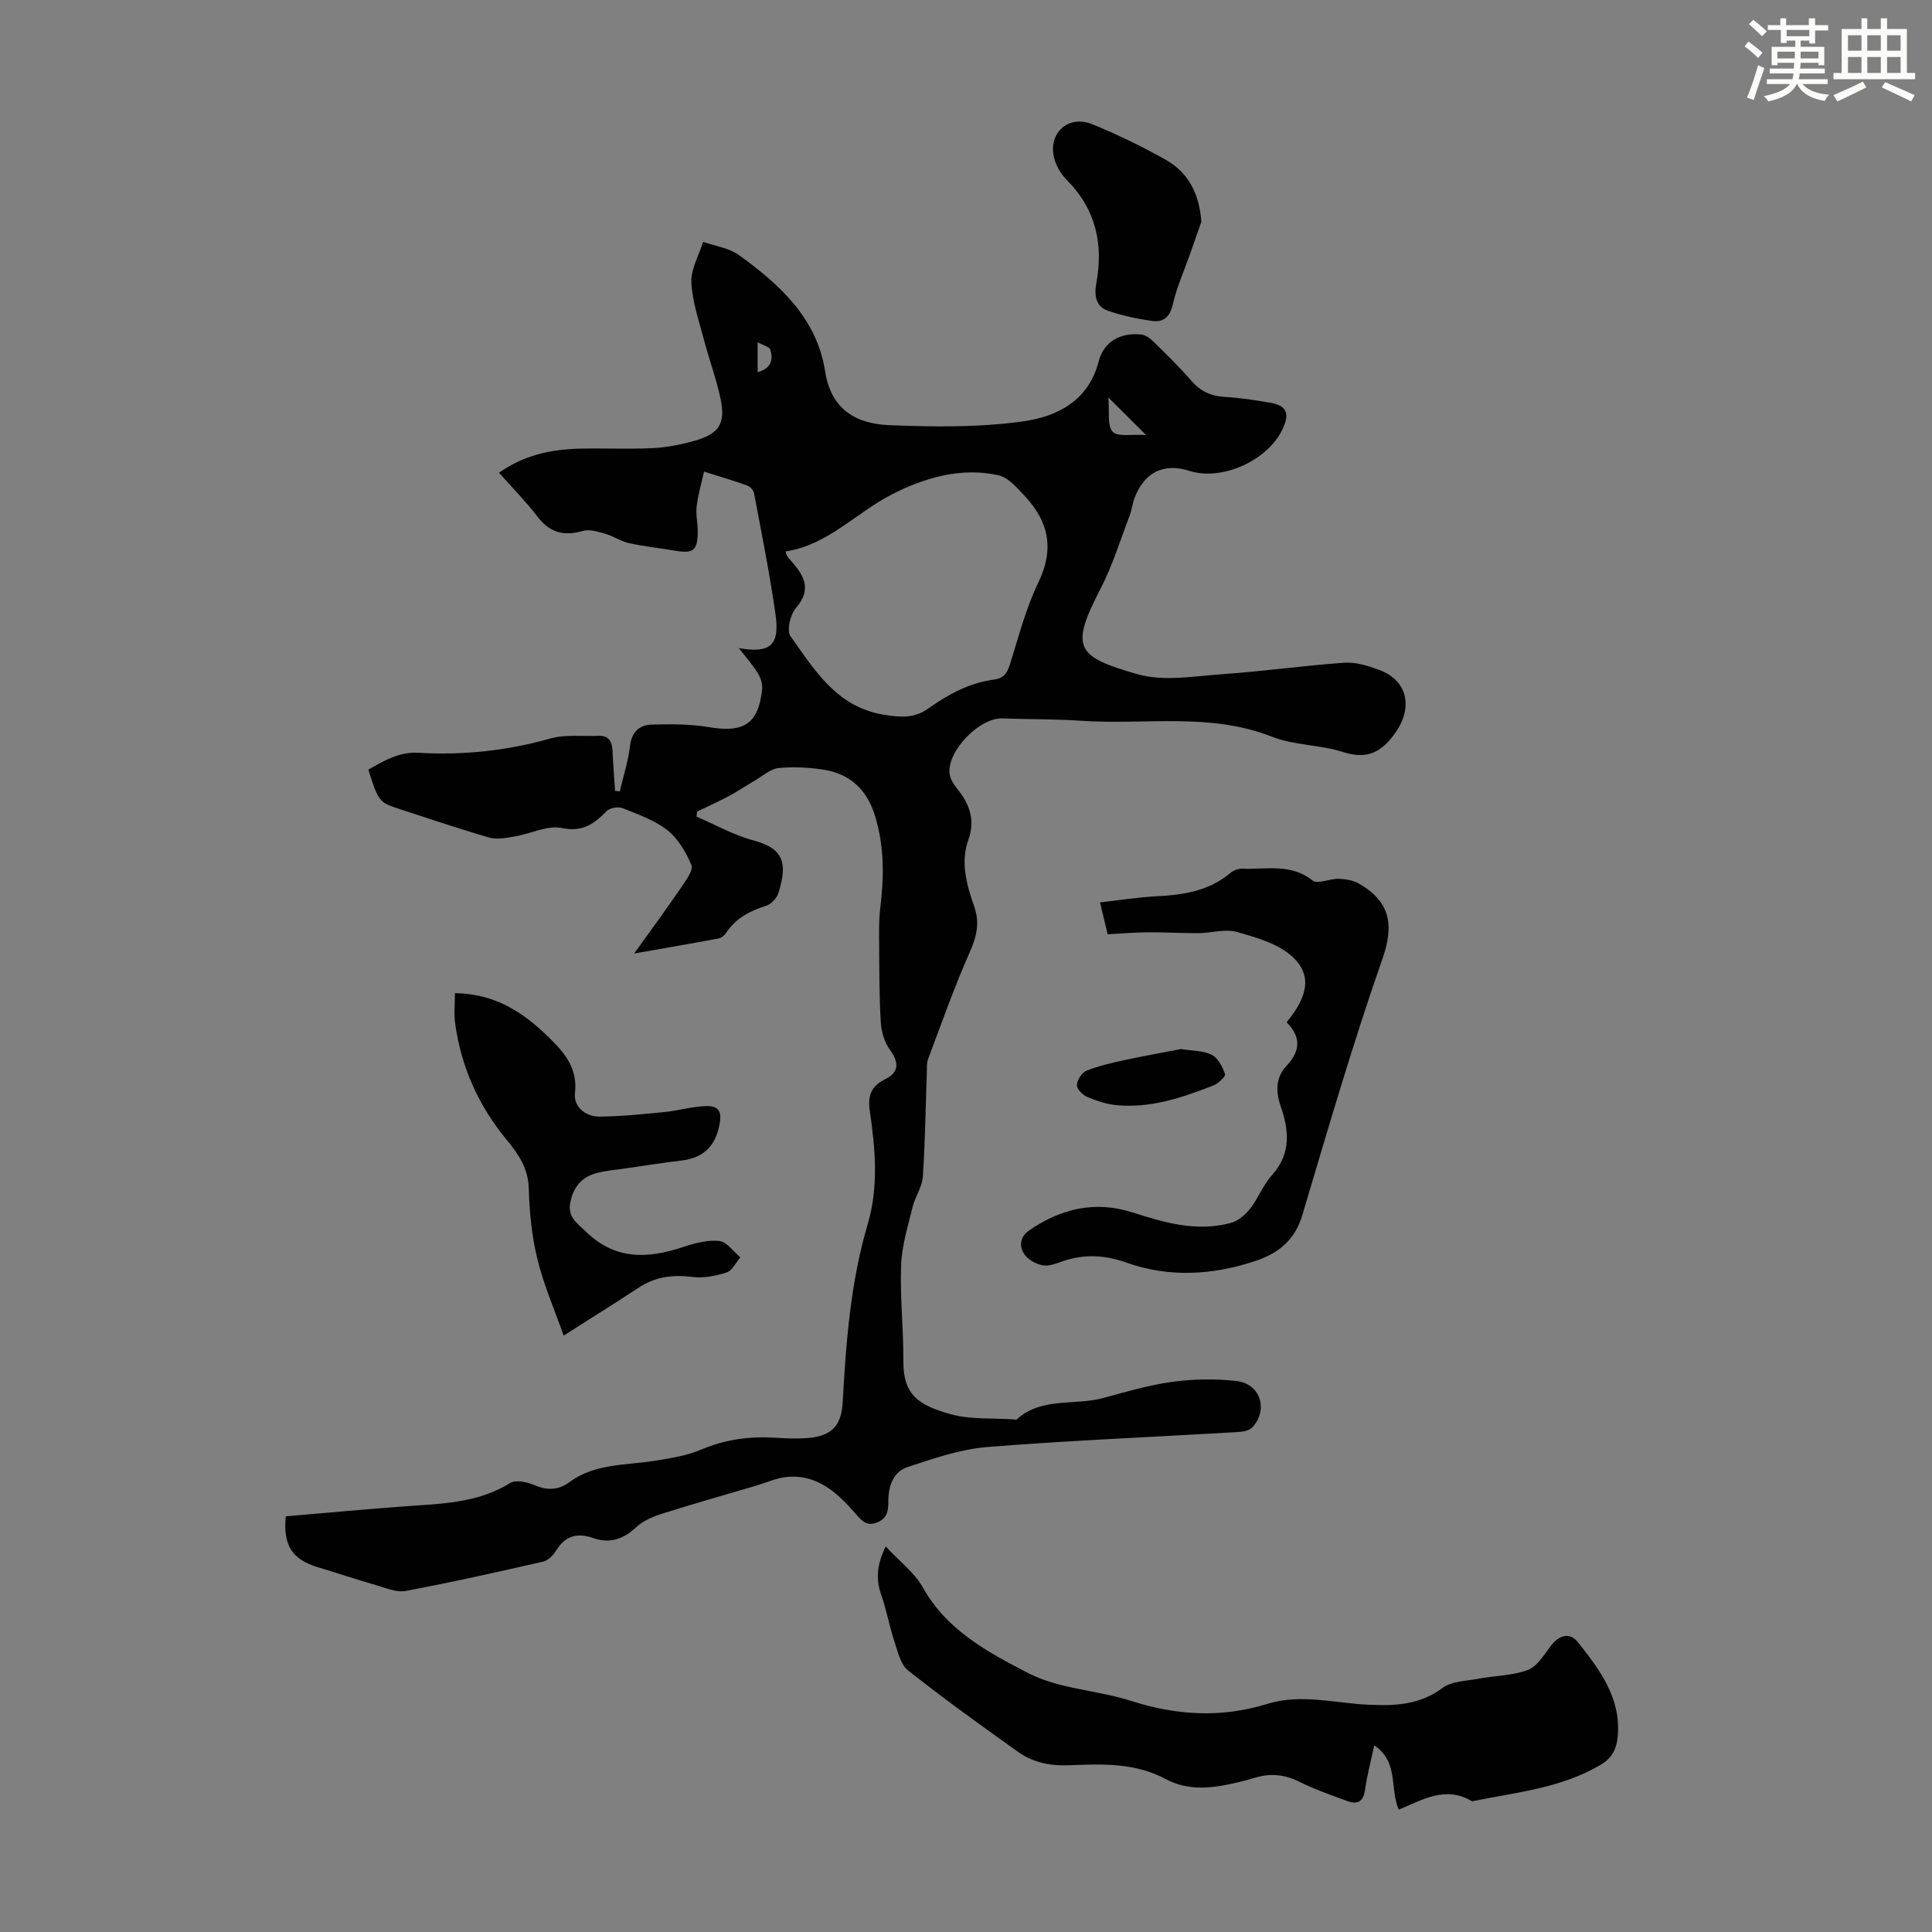 <svg enable-background="new 0 0 400 400" viewBox="0 0 400 400" xmlns="http://www.w3.org/2000/svg"><rect x="0" y="0" width="400" height="400" fill="#808080" stroke="none"/><path d="m361.2 9.6.8-1c.9.7 1.9 1.4 2.9 2.3l-.9 1.1c-1-1-2-1.8-2.8-2.4zm.5 10.6c.9-2.1 1.6-4.3 2.3-6.7.4.2.8.4 1.3.6-.7 2.1-1.5 4.3-2.2 6.6zm.4-15.2.9-.9c1 .8 2 1.6 2.8 2.4l-1 1c-.9-.9-1.8-1.7-2.7-2.5zm12.5-1.2h1.2v1.4h2.7v1.1h-2.7v2.7h-1.2v-.6h-1.8v1.3h4.9v3.8h-1.2v-.5h-3.7c0 .4-.1.9-.1 1.2h5.1v1h-5.2c0 .5-.1.9-.2 1.2h6v1h-5.2c1.1 1.3 2.9 2 5.5 2.2-.4.4-.7.8-.9 1.3-2.9-.5-4.8-1.6-5.7-3.5h-.1c-.8 1.7-2.7 2.9-5.9 3.6-.2-.4-.6-.8-.9-1.1 2.8-.6 4.6-1.4 5.4-2.5h-4.8v-1h5.3c.1-.3.2-.7.2-1.2h-4.9v-1h5c0-.4 0-.8.1-1.2h-3.5v.5h-1.2v-3.8h4.9v-1.3h-1.8v.5h-1.2v-2.7h-2.7v-1h2.6v-1.4h1.2v1.4h4.7v-1.4zm-6.6 8.3h3.6c0-.4 0-.9 0-1.4h-3.6zm1.9-4.6h4.7v-1.3h-4.7zm6.6 3.2h-3.7v1.4h3.7z" fill="#fbfcfa"/><path d="m385.3 3.8h1.3v2.2h2.8v-2.2h1.3v2.2h4.1v9.1h1.7v1.3h-16.9v-1.3h1.7v-9.1h4.1v-2.2zm.4 13.1.7 1.2c-1.8.9-3.8 1.9-6 2.9-.2-.4-.5-.8-.8-1.3 2.3-1 4.3-1.9 6.1-2.8zm-3.1-6.4h2.8v-3.2h-2.8zm0 4.6h2.8v-3.3h-2.8zm4-4.6h2.8v-3.2h-2.8zm0 4.6h2.8v-3.3h-2.8zm3.7 1.9c2.1.9 4.1 1.8 6.1 2.7l-.7 1.3c-2.2-1.1-4.2-2-6.1-2.9zm3.2-9.7h-2.8v3.2h2.8zm-2.8 7.8h2.8v-3.3h-2.8z" fill="#fbfcfa"/><g fill="#010102"><path d="m59.16 313.94c8.27-.7 16.38-1.46 24.5-2.06 7.57-.56 15.17-.61 21.99-4.85 1.16-.72 3.5-.19 5 .45 2.64 1.12 4.94 1.08 7.21-.6 5.27-3.9 11.61-3.48 17.63-4.43 3.28-.52 6.67-1.05 9.69-2.33 5-2.12 10.07-2.79 15.4-2.45 2.23.14 4.49.23 6.71.05 4.89-.39 6.91-2.56 7.18-7.38.69-12.41 1.61-24.81 5.15-36.78 2.34-7.89 1.6-15.7.46-23.56-.44-3.03.2-5.1 3.16-6.55 2.96-1.46 2.9-3.48 1.04-6.05-1.14-1.56-1.8-3.76-1.92-5.71-.33-5.32-.3-10.67-.34-16.01-.02-2.56-.08-5.14.23-7.67.79-6.38.85-12.65-1.03-18.92-1.66-5.53-5.13-8.87-10.73-9.74-3.06-.47-6.25-.63-9.32-.33-1.63.16-3.16 1.57-4.7 2.47-1.88 1.09-3.68 2.32-5.59 3.34-2.14 1.15-4.37 2.13-6.55 3.19-.04.35-.08.7-.13 1.05 3.9 1.67 7.68 3.83 11.74 4.91 6.49 1.72 7.09 4.87 5.23 10.89-.33 1.06-1.47 2.31-2.5 2.64-3.4 1.08-6.36 2.59-8.37 5.68-.33.51-.99 1.01-1.58 1.12-5.46 1.02-10.93 1.96-17.42 3.1 3.69-5.15 6.84-9.43 9.84-13.82.94-1.38 2.44-3.45 2-4.5-1.11-2.66-2.75-5.46-4.96-7.2-2.66-2.09-6.08-3.29-9.29-4.57-.9-.36-2.63-.06-3.29.61-2.61 2.66-4.97 4.4-9.3 3.5-2.96-.62-6.38 1.18-9.63 1.73-1.77.3-3.74.71-5.39.24-6.44-1.85-12.79-4.03-19.17-6.1-3.53-1.15-3.88-1.62-5.84-7.94 3.22-1.86 6.36-3.74 10.43-3.5 9.22.53 18.26-.42 27.21-2.95 3.12-.89 6.63-.43 9.96-.57 2.18-.09 2.87 1.19 2.95 3.15.11 2.75.34 5.49.52 8.24.33.04.66.09.98.13.73-3.14 1.74-6.25 2.12-9.43.35-2.93 1.97-4.34 4.5-4.41 3.97-.11 8.02-.12 11.92.54 7.16 1.2 10.18-.71 10.93-7.87.11-1.07-.31-2.38-.89-3.32-1.09-1.75-2.48-3.31-3.94-5.19 6.51 1.15 8.51-.56 7.6-6.99-1.19-8.4-2.88-16.73-4.44-25.07-.11-.61-.81-1.38-1.41-1.6-2.71-.98-5.49-1.78-8.95-2.88-.57 2.59-1.26 4.89-1.53 7.23-.2 1.75.26 3.57.23 5.35-.07 3.78-.94 4.43-4.68 3.8-3.2-.53-6.43-.89-9.59-1.58-1.65-.36-3.15-1.43-4.79-1.9-1.53-.44-3.33-1.03-4.73-.62-3.95 1.16-6.87.35-9.41-2.98-2.37-3.1-5.14-5.9-7.94-9.06 5.01-3.58 10.57-4.81 16.39-4.98 5.14-.15 10.3.14 15.44-.12 2.98-.15 6-.75 8.88-1.59 4.84-1.42 6.19-3.52 5.19-8.45-.84-4.14-2.36-8.14-3.43-12.24-1.04-3.98-2.46-7.98-2.65-12.03-.13-2.75 1.56-5.6 2.44-8.4 2.48.88 5.33 1.25 7.38 2.72 8.47 6.1 16.17 13.11 17.87 24.09 1.23 7.95 6.47 10.86 13.21 11.14 9.22.38 18.6.5 27.7-.77 6.99-.97 13.59-4.14 15.73-12.43 1.07-4.13 4.54-6 8.78-5.57.87.09 1.82.74 2.47 1.39 2.71 2.67 5.45 5.32 7.94 8.2 1.91 2.2 4.1 3.18 6.97 3.34 3.12.18 6.23.66 9.31 1.19 3.37.58 4.1 2.11 2.73 5.21-2.97 6.69-12.6 11.09-19.45 8.9-5.31-1.7-9.36.32-11.37 5.74-.43 1.15-.53 2.41-.97 3.55-1.95 5.07-3.54 10.32-6.03 15.12-6.36 12.28-5.03 14.04 7.58 17.68 5.51 1.59 11.93.4 17.9-.01 8.35-.58 16.66-1.77 25.01-2.35 2.35-.16 4.89.63 7.17 1.47 5.93 2.18 7.08 7.78 3.4 13.01-2.86 4.05-5.82 5.63-10.84 4.01-4.76-1.53-10.11-1.36-14.72-3.17-12.9-5.08-26.29-2.4-39.43-3.3-5.46-.38-10.95-.29-16.43-.49-4.68-.16-11.43 6.75-10.89 11.42.13 1.11.86 2.26 1.6 3.17 2.55 3.16 3.75 6.47 2.29 10.55-1.68 4.71-.35 9.33 1.2 13.76 1.21 3.45.51 6.28-.93 9.53-3.2 7.23-5.83 14.72-8.62 22.13-.3.8-.22 1.75-.25 2.64-.25 7.23-.34 14.47-.83 21.69-.14 2.14-1.61 4.15-2.13 6.3-.96 3.98-2.22 7.99-2.37 12.03-.24 6.58.51 13.19.47 19.78-.05 7.02 3.04 9.18 9.83 11.06 4.12 1.14 8.66.77 13 1.07.22.02.54.1.66-.01 5.17-4.67 11.96-2.81 17.88-4.41 4.74-1.29 9.5-2.7 14.35-3.36 4.36-.59 8.91-.67 13.28-.16 4.95.58 6.62 5.95 3.24 9.6-.62.67-1.94.9-2.96.96-17.3 1.02-34.63 1.72-51.91 3.1-5.58.45-11.12 2.37-16.5 4.15-3.02 1-4 4.05-3.98 7.14.02 1.94-.26 3.5-2.32 4.33-2.15.86-3.2-.37-4.46-1.81-3.74-4.3-7.87-8.17-14.16-7.62-2.17.19-4.26 1.17-6.39 1.8-6.52 1.92-13.06 3.77-19.53 5.82-1.91.6-3.93 1.48-5.36 2.81-2.65 2.47-5.45 3.43-8.86 2.23-3.28-1.15-5.81-.52-7.7 2.6-.59.97-1.66 2.05-2.7 2.28-9.45 2.16-18.92 4.28-28.45 6.07-1.89.36-4.1-.62-6.09-1.19-4.07-1.17-8.09-2.52-12.15-3.74-5.26-1.63-7.14-4.42-6.59-10.52zm103.48-199.77c.17.59.18.71.24.8.18.28.37.56.59.8 2.76 3.08 4.87 6.01 1.29 10.15-1.16 1.34-1.91 4.65-1.09 5.8 4.98 7 9.53 14.63 19.27 16.25 3.37.56 6.33.8 9.22-1.26 4.12-2.93 8.54-5.34 13.64-6.01 2.2-.29 2.79-1.53 3.38-3.4 1.76-5.63 3.24-11.43 5.8-16.7 3.32-6.85 2.18-12.53-2.71-17.78-1.62-1.74-3.49-3.97-5.59-4.43-7.73-1.72-15.32.56-21.95 3.93-7.46 3.79-13.31 10.53-22.09 11.85zm74.65-24.1c-2.89-2.88-4.97-4.94-7.82-7.77.27 2.93-.28 5.76.89 7.08.98 1.12 3.95.49 6.93.69zm-80.43-13.02c2.82-.77 3.26-2.59 2.62-4.66-.19-.61-1.45-.88-2.62-1.53z"/><path d="m289.6 374.67c-1.91-4.37.05-9.88-5.08-13.31-.69 3.25-1.49 6.21-1.91 9.22-.34 2.48-1.59 3.08-3.67 2.31-3.35-1.24-6.75-2.41-9.93-4-3.01-1.5-5.93-1.79-9.07-.86-1.29.38-2.58.74-3.89 1.04-4.98 1.17-9.98 1.81-14.72-.74-6.34-3.41-13.17-3.13-19.97-2.85-3.85.16-7.43-.54-10.5-2.72-7.73-5.49-15.43-11.04-22.86-16.92-1.57-1.24-2.14-3.92-2.84-6.05-1.04-3.15-1.61-6.47-2.71-9.6-1.1-3.15-.99-6.06.93-10.02 2.84 3.08 5.97 5.42 7.72 8.55 4.96 8.87 13.55 13.42 21.79 17.68 6.37 3.3 14.27 3.51 21.28 5.75 9.43 3.02 18.7 3.57 28.22.62 6.97-2.16 14-.13 21 .18 5.43.24 10.54.06 15.26-3.47 1.94-1.45 5.01-1.45 7.6-1.94 3.38-.63 6.97-.61 10.11-1.81 1.93-.74 3.32-3.14 4.72-4.97 1.69-2.22 3.92-2.9 5.6-.77 4.52 5.7 8.98 11.56 8.25 19.54-.24 2.58-1.15 4.45-3.61 5.9-8.15 4.8-17.35 5.64-26.3 7.46-.11.02-.25.05-.33 0-5.43-3.22-10.22-.24-15.09 1.78z"/><path d="m229.33 193.43c-.41-1.7-.93-3.85-1.59-6.6 4.08-.46 7.9-1.07 11.74-1.27 5.58-.28 10.89-1.1 15.34-4.89.61-.52 1.63-.85 2.43-.82 4.91.2 10-1.14 14.51 2.45 1.03.82 3.55-.4 5.38-.35 1.4.04 2.97.28 4.16.96 6.41 3.67 7.45 8.4 4.91 15.64-6.12 17.47-11.29 35.28-16.58 53.04-1.52 5.11-4.9 7.85-9.51 9.41-8.92 3.01-18 3.58-26.97.39-4.45-1.58-8.67-1.77-13.08-.28-1.36.46-2.9 1.11-4.21.86-1.41-.27-3.09-1.2-3.83-2.36-1.04-1.64-.91-3.53 1.13-4.93 6.57-4.48 13.57-6.13 21.31-3.66 6.63 2.12 13.33 4.08 20.34 2.18 1.51-.41 3.01-1.67 4-2.94 1.71-2.19 2.72-4.96 4.57-7 3.97-4.4 3.48-9.3 1.8-14.13-1.13-3.25-1.02-6.11 1.17-8.44 3.02-3.22 2.94-6.1.03-9.05 4.37-5.27 5.32-9.67 1.3-13.47-2.92-2.76-7.5-4.05-11.57-5.21-2.44-.7-5.31.22-8 .24-3.45.02-6.9-.2-10.35-.18-2.62.01-5.23.24-8.43.41z"/><path d="m94.19 205.62c8.37.11 14.21 4.04 19.43 9.14 3.21 3.15 6.04 6.36 5.42 11.61-.32 2.72 2.16 4.82 5.03 4.81 4.54-.03 9.09-.51 13.62-.96 2.77-.27 5.49-1.1 8.26-1.21 2.99-.12 3.56 1.18 2.98 4.02-.91 4.41-3.43 6.73-7.85 7.25-3.99.48-7.96 1.09-11.94 1.68-1.99.29-4.03.43-5.93 1-2.91.87-4.55 2.97-5.14 6.03-.58 2.98 1.36 4.17 3.18 5.96 6.08 5.95 12.84 5.69 20.18 3.23 2.4-.8 5.06-1.51 7.49-1.25 1.56.17 2.91 2.19 4.36 3.39-.93 1.08-1.66 2.74-2.82 3.12-2.23.73-4.76 1.23-7.05.94-4.08-.51-7.72-.07-11.19 2.22-4.94 3.26-9.97 6.38-15.52 9.92-1.91-5.42-4.13-10.5-5.43-15.81-1.16-4.74-1.66-9.73-1.79-14.62-.12-4.29-2.16-7.17-4.72-10.28-5.69-6.92-9.29-14.94-10.52-23.88-.28-1.96-.05-3.98-.05-6.31z"/><path d="m248.73 45.9c-.79 2.27-1.58 4.53-2.38 6.8-1.21 3.43-2.73 6.8-3.53 10.32-.61 2.68-2 3.77-4.38 3.42-3.07-.45-6.16-1.09-9.08-2.11-2.5-.87-2.83-3.21-2.39-5.6 1.52-8.17-.06-15.39-6.11-21.47-1.33-1.33-2.43-3.31-2.74-5.15-.84-4.92 3.31-8.31 8-6.4 5.24 2.14 10.37 4.62 15.29 7.41 4.72 2.68 6.9 7.12 7.32 12.78z"/><path d="m244.49 217.2c2.3.37 4.59.29 6.39 1.19 1.3.65 2.24 2.5 2.75 4.01.16.47-1.44 1.96-2.47 2.36-6.45 2.51-13.01 4.75-20.09 4.04-2.06-.21-4.13-.9-6.05-1.73-.92-.39-2.12-1.65-2.06-2.44.07-1.06 1.03-2.57 1.98-2.95 2.54-1.01 5.26-1.63 7.96-2.22 3.89-.84 7.82-1.53 11.59-2.26z"/></g></svg>